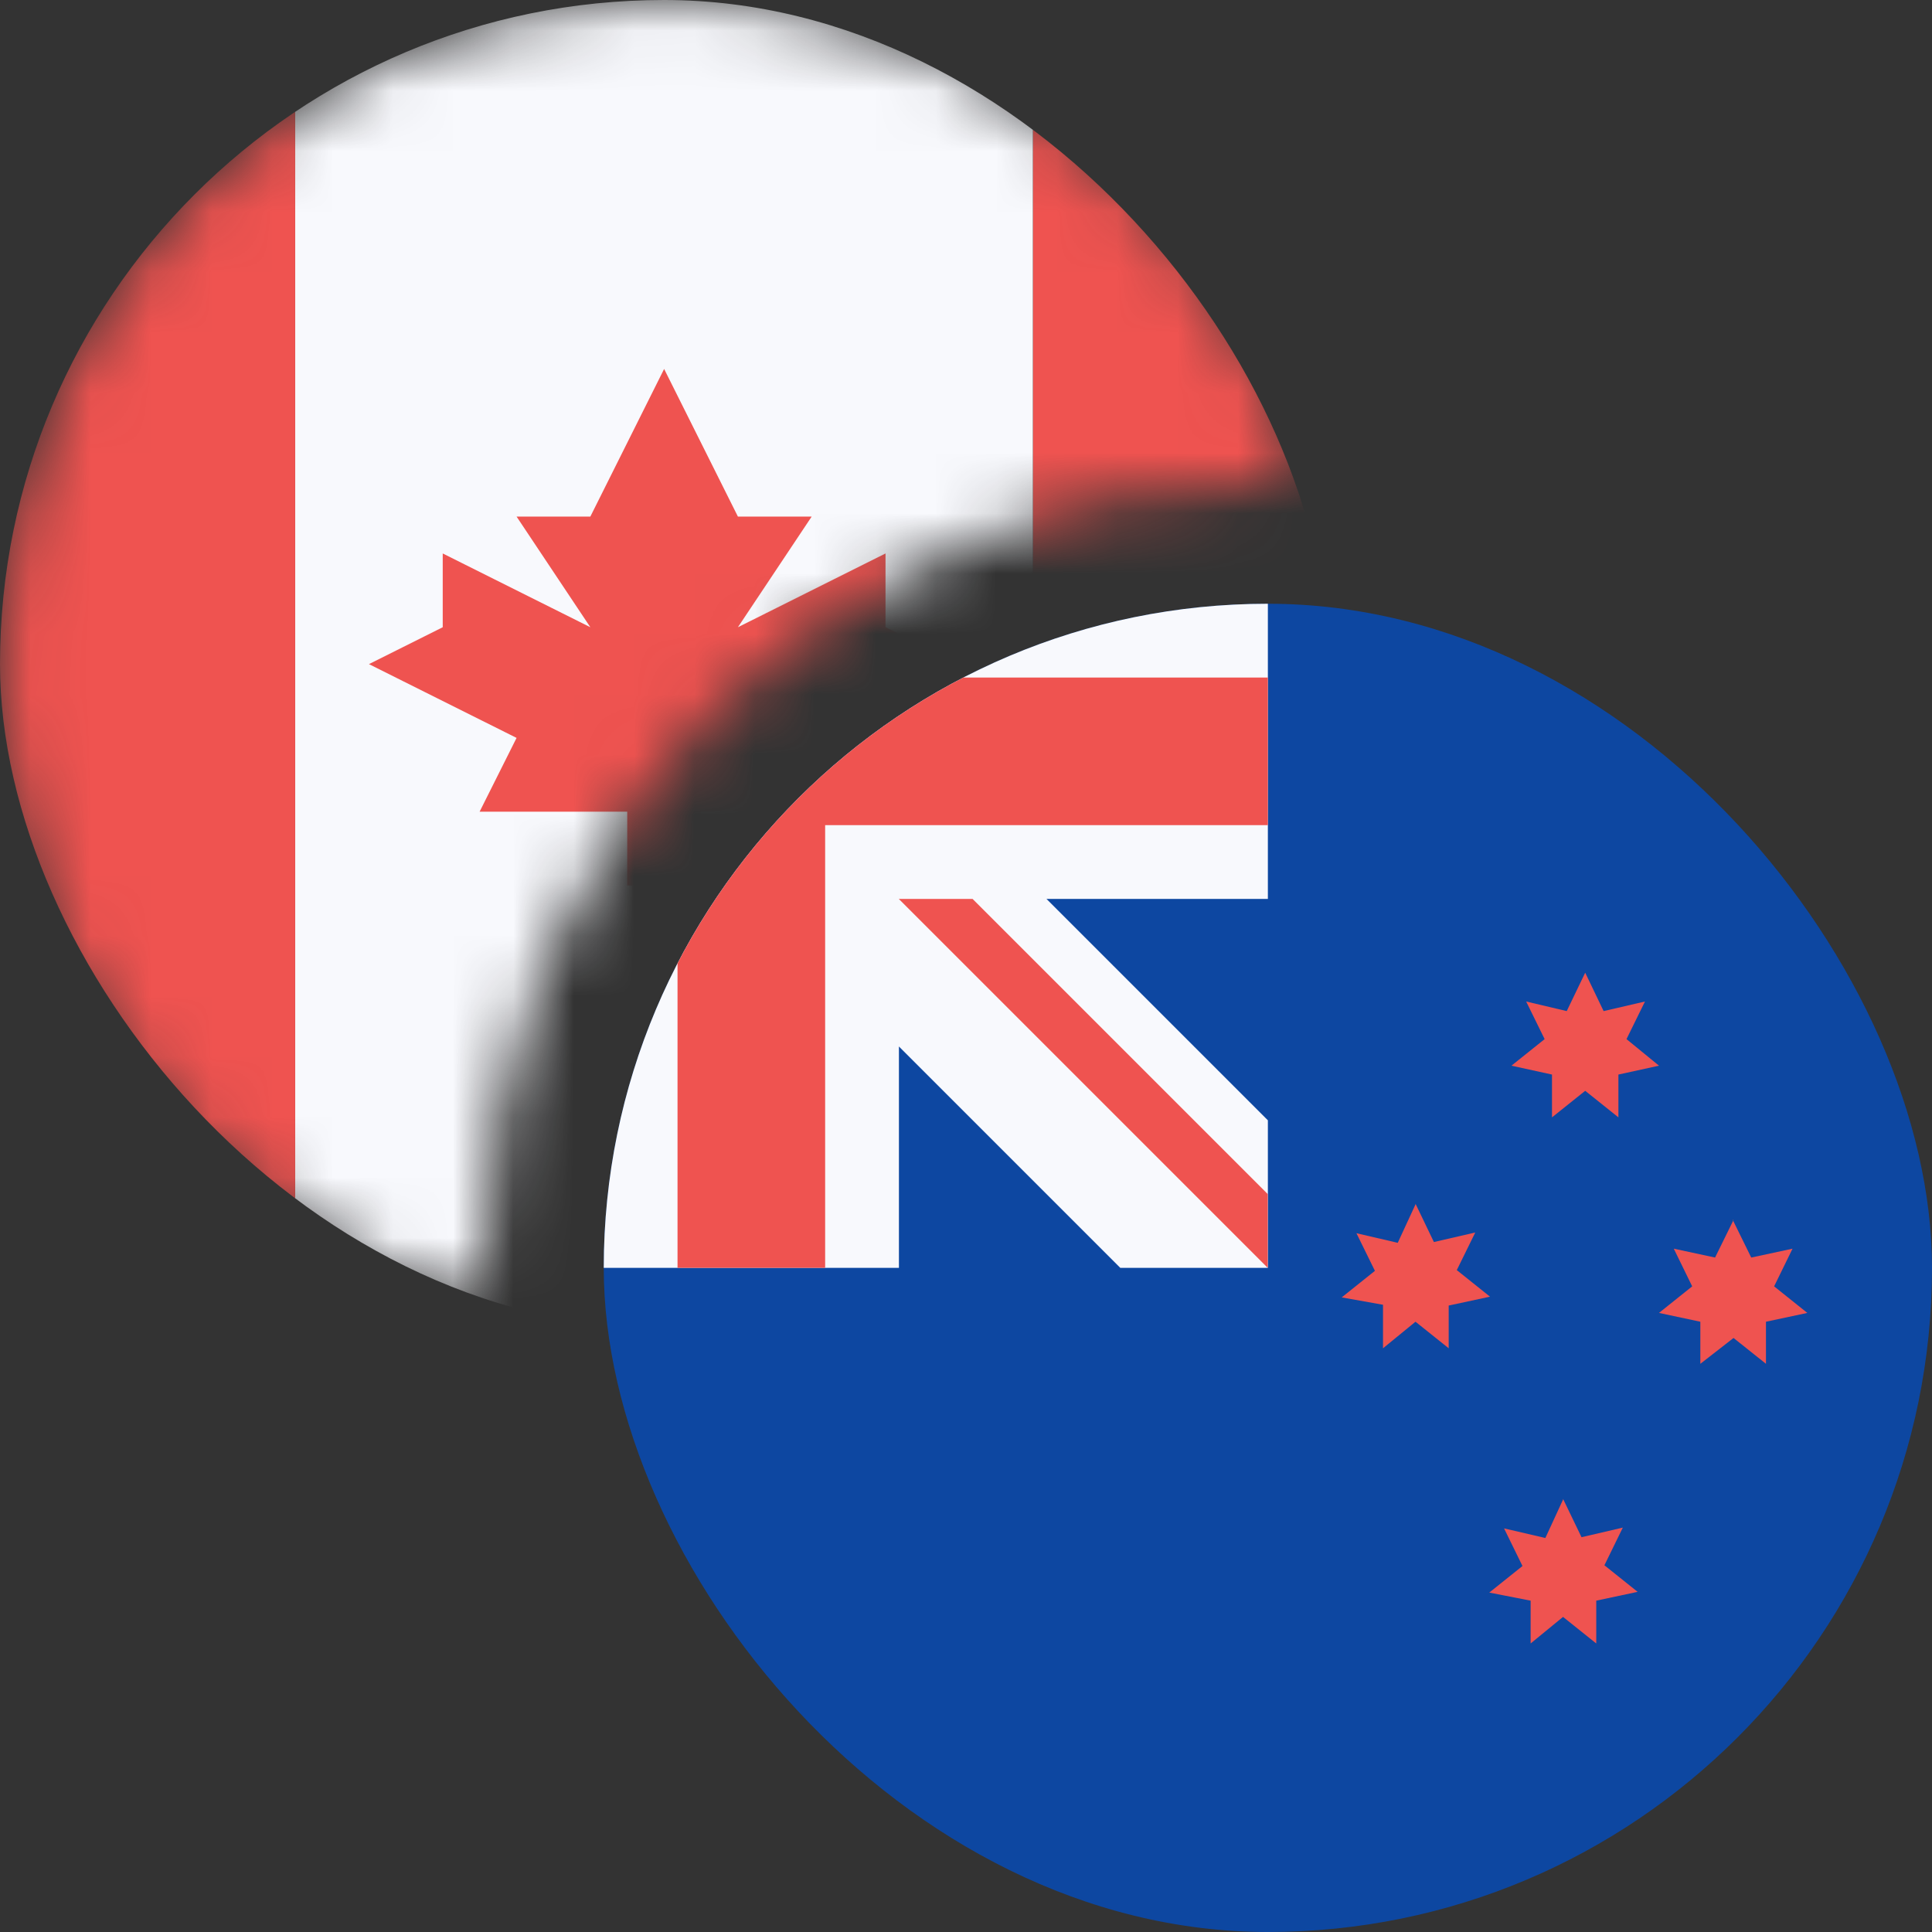 <svg width="32" height="32" viewBox="0 0 32 32" fill="none" xmlns="http://www.w3.org/2000/svg">
<rect x="0" y="0" width="32" height="32" fill="#333333" stroke="none"/>
<g clip-path="url(#clip0_1550_39154)">
<g clip-path="url(#clip1_1550_39154)">
<path d="M10 32H32V10H10V32Z" fill="#0D47A1"/>
<path d="M23.445 19.937L23.75 20.572L24.435 20.414L24.129 21.037L24.679 21.477L23.995 21.624V22.332L23.445 21.892L22.907 22.332V21.611L22.223 21.489L22.773 21.049L22.467 20.426L23.151 20.585L23.445 19.949V19.937ZM25.889 24.826L26.195 25.461L26.879 25.302L26.574 25.926L27.124 26.366L26.439 26.512V27.221L25.889 26.781L25.352 27.221V26.512L24.667 26.378L25.217 25.938L24.912 25.315L25.596 25.474L25.889 24.838V24.826ZM26.256 16.111L26.561 16.747L27.246 16.588L26.94 17.211L27.478 17.651L26.806 17.798V18.507L26.256 18.067L25.706 18.507V17.798L25.034 17.651L25.584 17.211L25.278 16.588L25.95 16.747L26.256 16.111ZM28.7 20.206L29.006 20.829L29.69 20.682L29.385 21.306L29.935 21.746L29.25 21.892V22.589L28.713 22.161L28.163 22.589V21.892L27.478 21.746L28.028 21.306L27.723 20.682L28.407 20.829L28.713 20.206H28.7Z" fill="#EF5350"/>
<path d="M21 14.889V10H10V21H14.889V17.333L18.556 21H21V18.556L17.333 14.889H21Z" fill="#F8F9FD"/>
<path d="M13.667 11.222V10H11.222V11.222H10V13.667H11.222V21H13.667V13.667H21V11.222H13.667Z" fill="#EF5350"/>
<path d="M20.998 19.778L16.109 14.889H14.887L20.998 21V19.778Z" fill="#EF5350"/>
</g>
<mask id="mask0_1550_39154" style="mask-type:alpha" maskUnits="userSpaceOnUse" x="0" y="0" width="22" height="22">
<path fill-rule="evenodd" clip-rule="evenodd" d="M21.59 8.013C21.394 8.004 21.198 8 21 8C13.82 8 8 13.82 8 21C8 21.198 8.004 21.394 8.013 21.59C3.389 20.288 0 16.04 0 11C0 4.925 4.925 0 11 0C16.04 0 20.288 3.389 21.59 8.013Z" fill="#D9D9D9"/>
</mask>
<g mask="url(#mask0_1550_39154)">
<g clip-path="url(#clip2_1550_39154)">
<path d="M4.887 22H17.109V0H4.887V22Z" fill="#F8F9FD"/>
<path d="M17.111 22H22V0H17.111V22ZM0 22H4.889V0H0V22ZM13.444 12.222L15.889 11L14.667 10.389V9.167L12.222 10.389L13.444 8.556H12.222L11 6.111L9.778 8.556H8.556L9.778 10.389L7.333 9.167V10.389L6.111 11L8.556 12.222L7.944 13.444H10.389V14.667H11.611V13.444H14.056L13.444 12.222Z" fill="#EF5350"/>
</g>
</g>
</g>
<defs>
<clipPath id="clip0_1550_39154">
<rect width="32" height="32" fill="white"/>
</clipPath>
<clipPath id="clip1_1550_39154">
<rect x="10" y="10" width="22" height="22" rx="11" fill="white"/>
</clipPath>
<clipPath id="clip2_1550_39154">
<rect width="22" height="22" rx="11" fill="white"/>
</clipPath>
</defs>
</svg>

